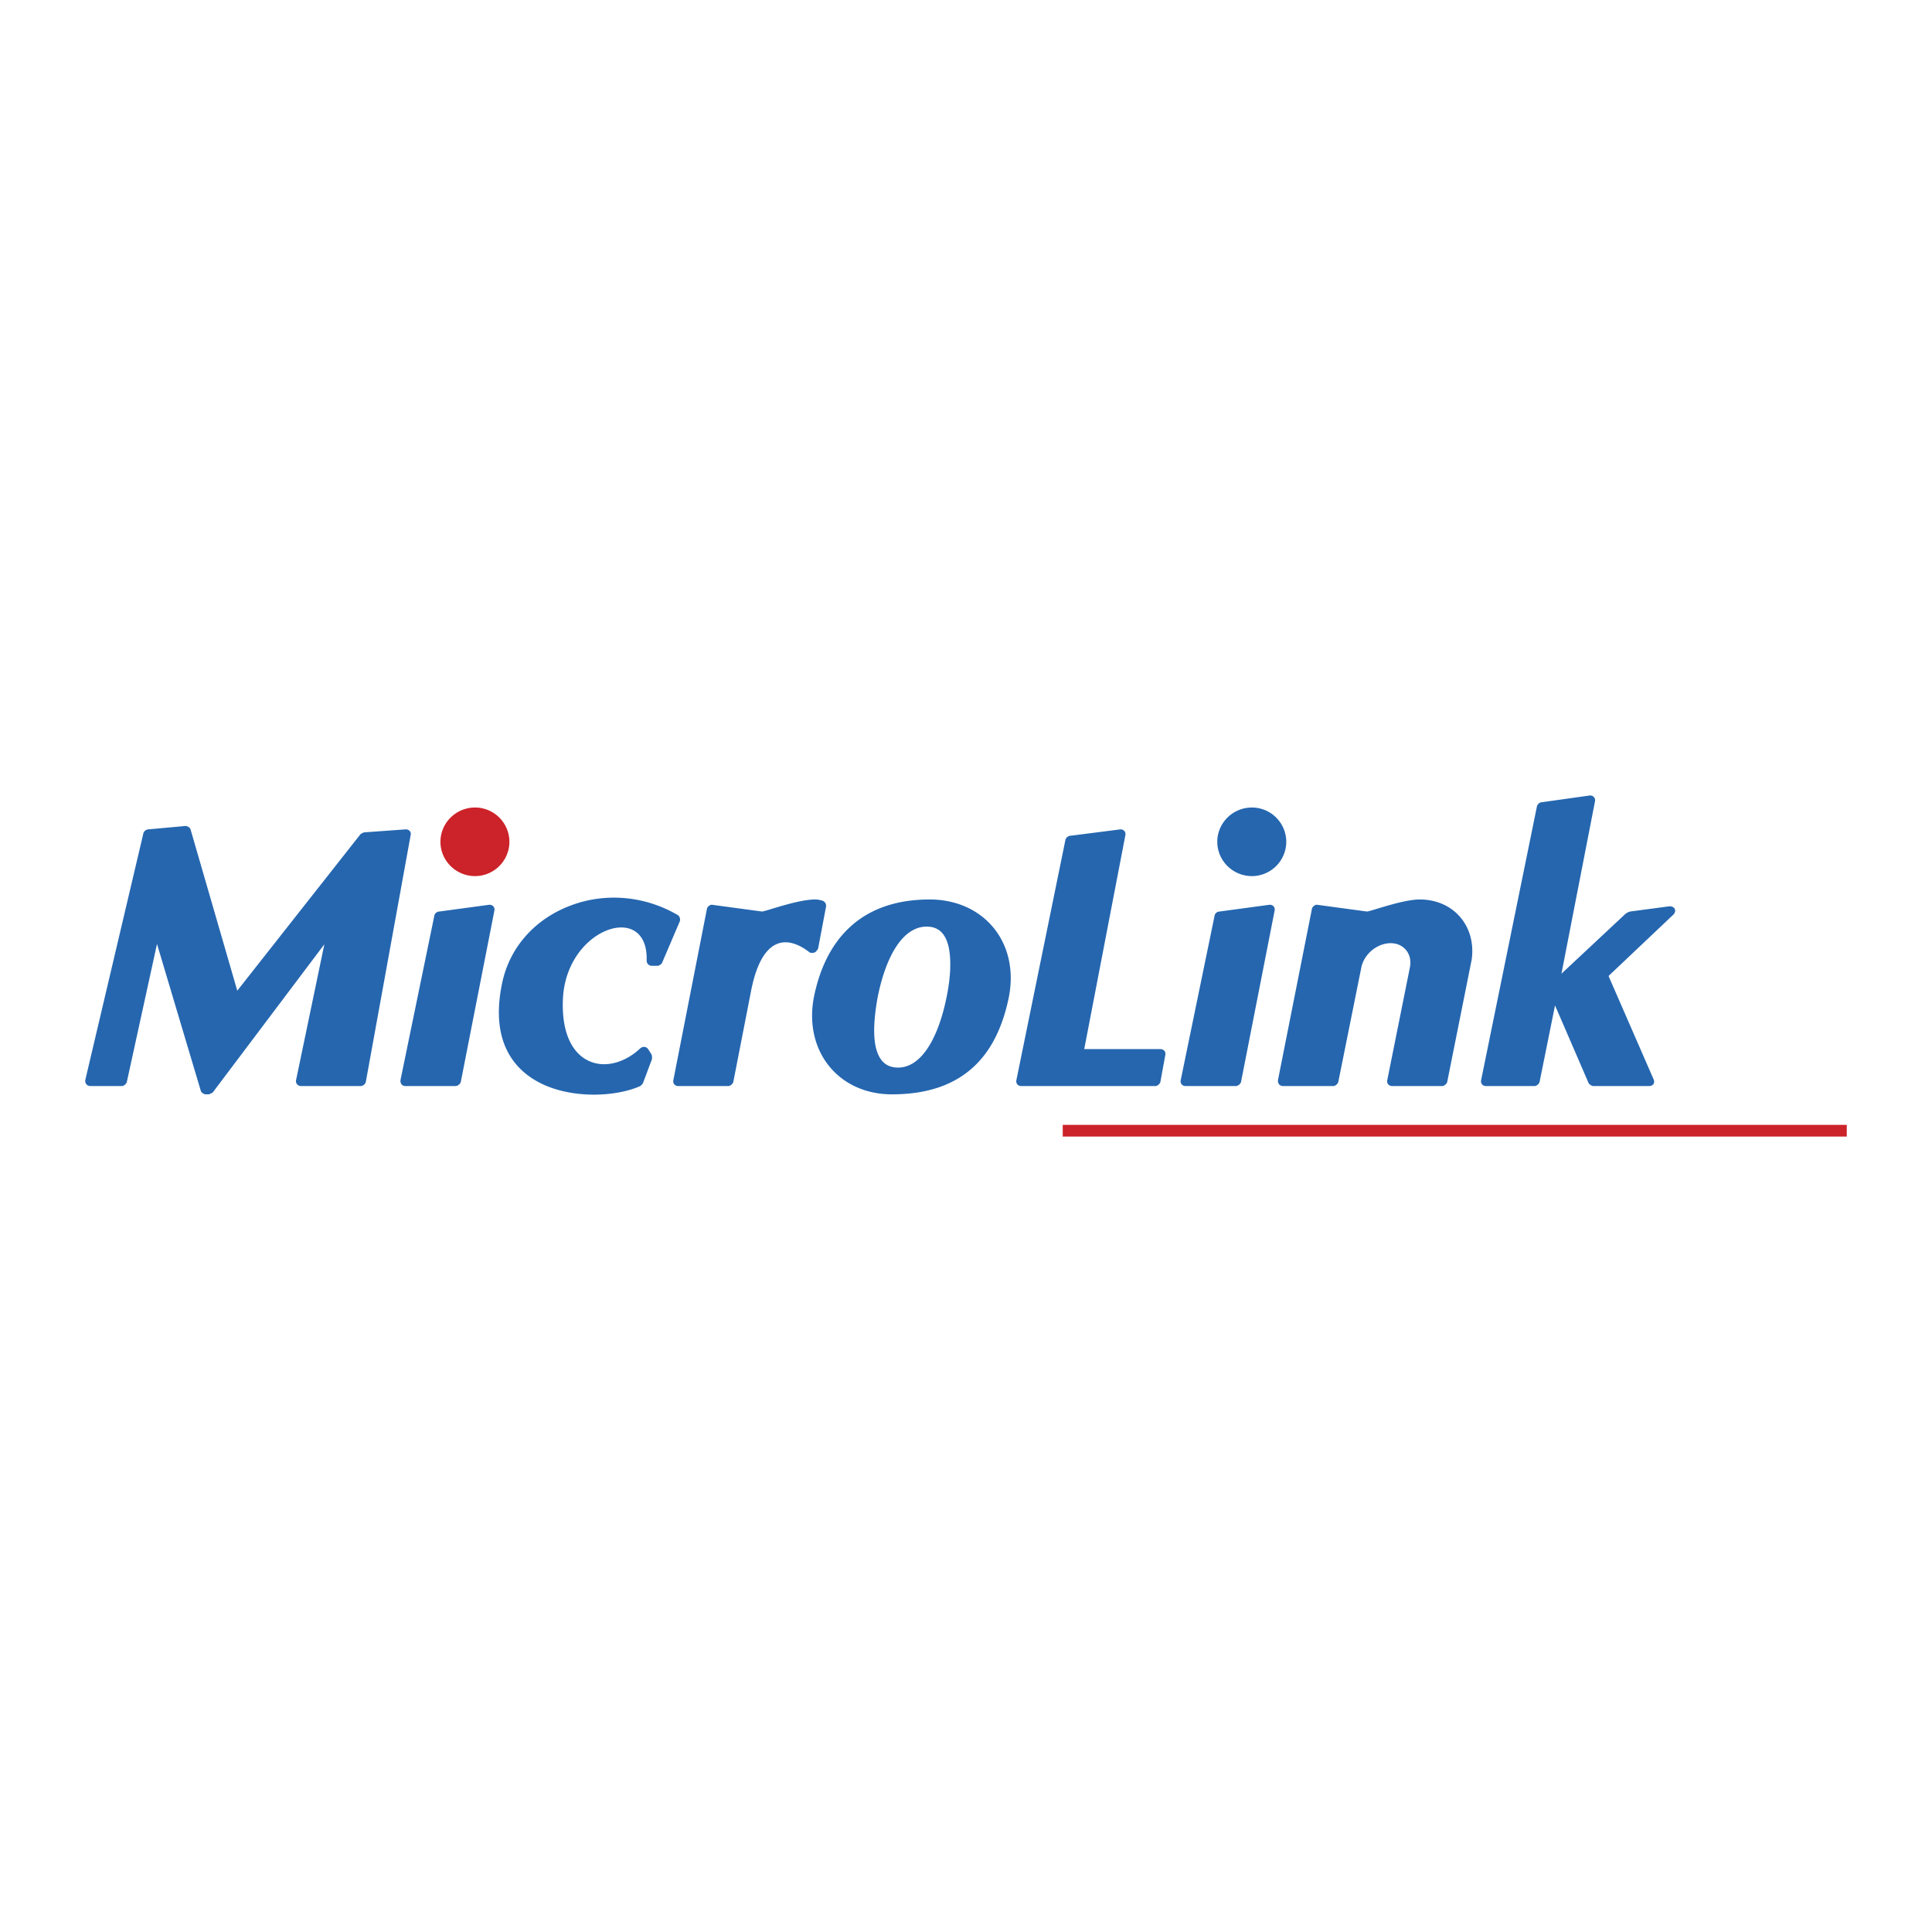 <svg xmlns="http://www.w3.org/2000/svg" width="2500" height="2500" viewBox="0 0 192.756 192.756"><g fill-rule="evenodd" clip-rule="evenodd"><path fill="#fff" d="M0 0h192.756v192.756H0V0z"/><path d="M43.944 83.987c0-1.88 1.542-3.422 3.459-3.422a3.435 3.435 0 0 1 3.422 3.422 3.435 3.435 0 0 1-3.422 3.422c-1.918 0-3.459-1.542-3.459-3.422z" fill="#cc2229"/><path d="M15.664 94.178l-3.009 13.763c-.037.189-.301.414-.488.414h-3.16c-.338 0-.564-.301-.489-.639l5.792-24.595c.037-.188.301-.376.488-.376l3.723-.338c.188 0 .452.188.489.338l4.663 16.096 12.26-15.57c.037-.075.338-.226.414-.226l4.137-.301c.338 0 .564.264.489.564l-4.475 24.631c-.038.189-.264.414-.489.414H30.03a.488.488 0 0 1-.489-.602l2.82-13.539-11.132 14.779c-.037.039-.338.189-.413.189h-.301c-.188 0-.451-.189-.489-.377l-4.362-14.625zm51.934-2.896c.226.113.301.451.226.64l-1.768 4.137c-.038.113-.3.301-.451.301h-.564a.515.515 0 0 1-.526-.527c.113-3.459-2.595-4.062-5.039-2.444-1.692 1.128-3.159 3.309-3.31 6.206-.188 3.91 1.241 5.828 2.933 6.393 1.542.527 3.385-.076 4.776-1.391.263-.227.601-.189.79.074l.338.527c.038.074.075.375.038.488l-.902 2.406c-.038.039-.226.264-.263.264-2.256 1.016-6.431 1.316-9.665-.15-3.083-1.43-5.265-4.438-4.137-10.004.752-3.797 3.422-6.542 6.769-7.821 3.271-1.28 7.258-1.13 10.755.901zm13.726-1.541a2.3 2.3 0 0 1 .564.075l.15.038a.54.54 0 0 1 .376.602l-.79 4.174c-.037.113-.226.338-.3.376l-.113.038c-.076.038-.414.038-.451-.038-2.444-1.88-4.813-1.354-5.829 3.874l-1.768 9.062c-.038.189-.301.414-.489.414h-5.002c-.338 0-.564-.264-.489-.602l3.347-17.073c.038-.226.301-.414.489-.414l5.001.677c.34 0 3.536-1.203 5.304-1.203zm26.85 14.929h7.598c.338 0 .564.264.488.602l-.488 2.67c-.037.189-.301.414-.488.414h-13.389c-.338 0-.564-.264-.488-.602l4.889-23.955c.037-.188.264-.414.488-.414l5.002-.639c.338 0 .564.264.488.602l-4.1 21.322zm47.611-7.522l6.354-5.941a1.27 1.27 0 0 1 .49-.263l3.949-.526c.562 0 .752.526.301.902l-6.395 6.055 4.477 10.266c.188.377 0 .715-.453.715h-5.564c-.113 0-.414-.188-.451-.301l-3.348-7.746-1.541 7.633c-.039.189-.301.414-.49.414h-4.85c-.34 0-.564-.264-.49-.602l5.566-27.302c.037-.188.264-.414.488-.414l4.814-.677c.338 0 .564.3.488.602l-3.345 17.185zm-14.14-7.407c3.385 0 5.641 2.67 5.189 5.979l-2.445 12.221c-.037.189-.301.414-.488.414h-5.002c-.338 0-.562-.264-.488-.602l2.256-11.244c.264-1.316-.602-2.407-1.918-2.407-1.354 0-2.67 1.09-2.934 2.444l-2.293 11.395c-.037.189-.301.414-.488.414h-5.002c-.377 0-.564-.264-.527-.602l3.385-17.073c.037-.226.301-.414.488-.414l5.002.677c.339.001 3.534-1.202 5.265-1.202zm-13.313-5.754a3.435 3.435 0 0 1-3.422 3.422c-1.918 0-3.461-1.542-3.461-3.422 0-1.88 1.543-3.422 3.461-3.422a3.434 3.434 0 0 1 3.422 3.422zm-4.514 23.954c-.037.189-.301.414-.525.414h-5.002c-.338 0-.564-.264-.488-.602l3.385-16.434c.037-.188.262-.376.488-.376l5.002-.677c.338 0 .562.263.488.602l-3.348 17.073zm-77.844 0c-.038.189-.301.414-.526.414h-5.001c-.338 0-.527-.264-.489-.602l3.384-16.434c.038-.188.263-.376.489-.376l5.002-.677c.338 0 .564.263.489.602l-3.348 17.073zm54.68-8.461c-1.092 5.34-4.1 9.703-11.659 9.703-5.378 0-8.837-4.363-7.784-9.74 1.09-5.34 4.362-9.741 11.658-9.703 5.377.075 8.838 4.363 7.785 9.74zm-6.205-.037c.376-1.844.489-3.648.188-5.002-.301-1.278-.978-1.993-2.181-1.993-2.444 0-4.1 3.083-4.889 7.032-.338 1.842-.489 3.686-.188 5.002.301 1.279.978 2.031 2.219 2.031 2.406.001 4.061-3.12 4.851-7.07z" fill="#2566af"/><path fill="#cc2229" d="M106.031 112.229h78.221v1.166h-78.221v-1.166z"/></g></svg>